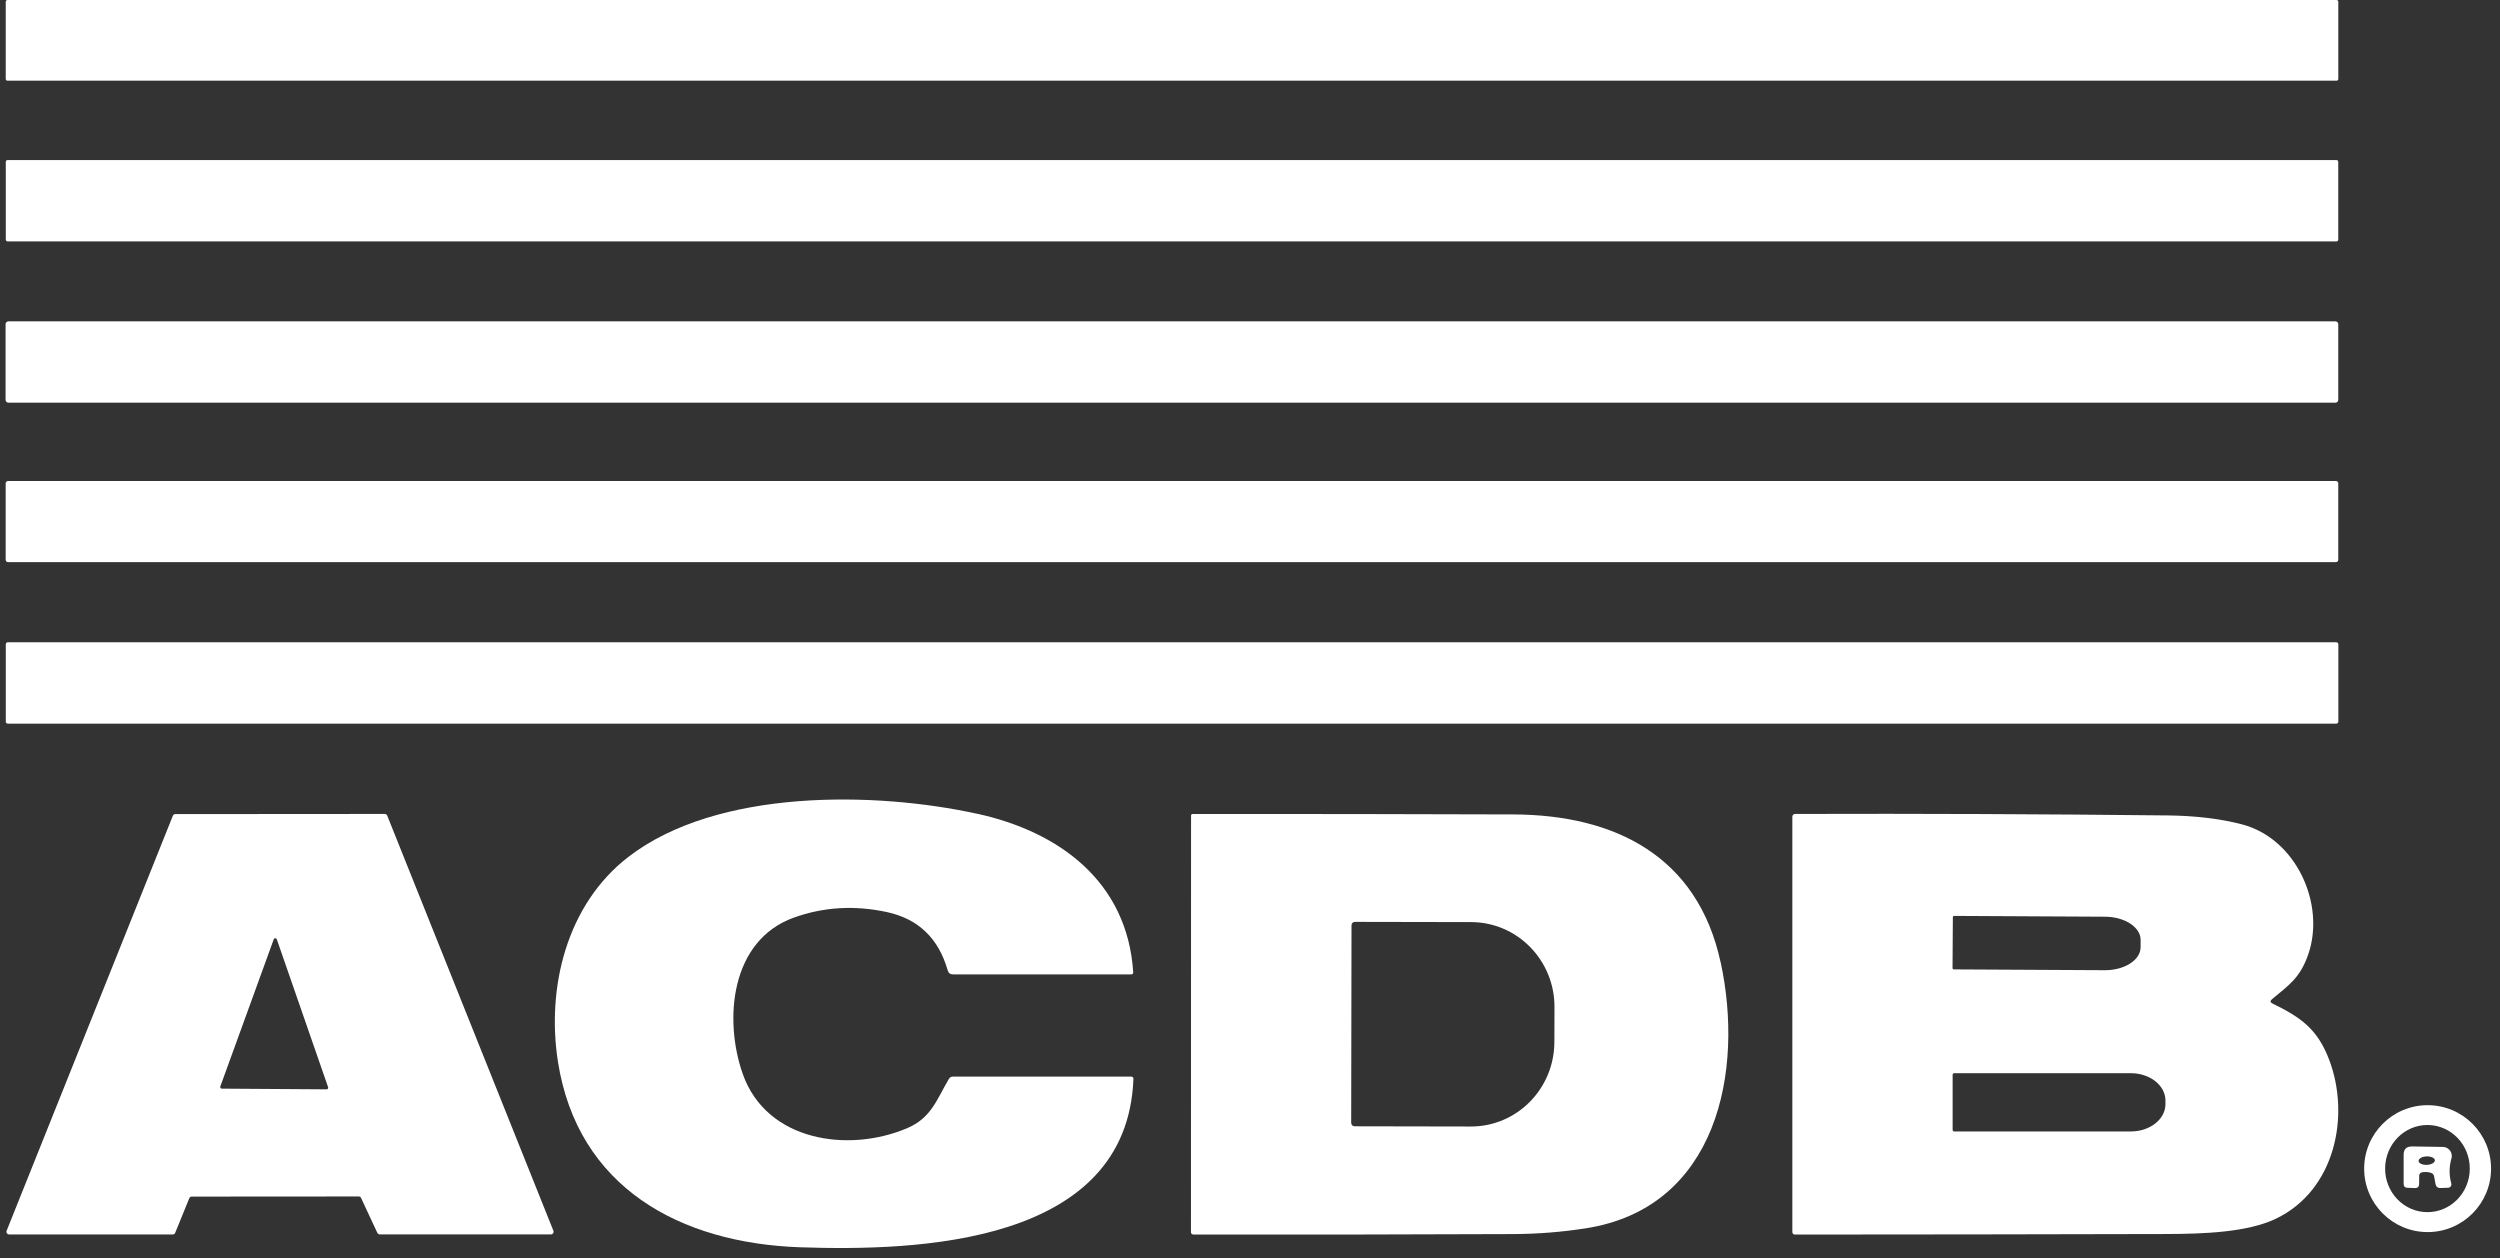 <svg width="149" height="75" viewBox="0 0 149 75" fill="none" xmlns="http://www.w3.org/2000/svg">
<rect x="0" y="0" width="149" height="75" fill="#333333" stroke="none"/>
<path d="M139.26 0H0.444C0.388 0 0.342 0.046 0.342 0.103V4.706C0.342 4.763 0.388 4.809 0.444 4.809H139.26C139.317 4.809 139.363 4.763 139.363 4.706V0.103C139.363 0.046 139.317 0 139.26 0Z" fill="white"/>
<path d="M139.251 9.538H0.454C0.394 9.538 0.345 9.587 0.345 9.647V14.279C0.345 14.34 0.394 14.389 0.454 14.389H139.251C139.311 14.389 139.36 14.34 139.36 14.279V9.647C139.36 9.587 139.311 9.538 139.251 9.538Z" fill="white"/>
<path d="M139.19 19.153H0.502C0.408 19.153 0.332 19.229 0.332 19.323V23.83C0.332 23.924 0.408 24 0.502 24H139.19C139.284 24 139.36 23.924 139.36 23.83V19.323C139.36 19.229 139.284 19.153 139.19 19.153Z" fill="white"/>
<path d="M139.222 28.668H0.476C0.4 28.668 0.338 28.73 0.338 28.806V33.365C0.338 33.441 0.4 33.503 0.476 33.503H139.222C139.298 33.503 139.36 33.441 139.36 33.365V28.806C139.36 28.73 139.298 28.668 139.222 28.668Z" fill="white"/>
<path d="M139.244 38.279H0.467C0.399 38.279 0.345 38.334 0.345 38.401V43.008C0.345 43.076 0.399 43.13 0.467 43.13H139.244C139.312 43.13 139.366 43.076 139.366 43.008V38.401C139.366 38.334 139.312 38.279 139.244 38.279Z" fill="white"/>
<path d="M58.239 48.498C63.141 49.57 67.189 52.553 67.539 57.939C67.546 58.029 67.504 58.074 67.414 58.074H56.804C56.637 58.074 56.528 57.997 56.483 57.834C55.937 55.92 54.727 54.761 52.849 54.357C50.923 53.943 49.074 54.055 47.302 54.694C43.533 56.055 43.125 60.781 44.274 64.023C45.693 68.02 50.56 68.726 54.059 67.243C55.514 66.626 55.825 65.532 56.557 64.299C56.608 64.212 56.685 64.167 56.788 64.167H67.421C67.51 64.167 67.552 64.212 67.552 64.302C67.177 74.183 54.66 74.575 47.687 74.338C40.544 74.09 34.428 70.784 33.253 63.275C32.566 58.874 33.757 53.914 37.462 51.063C42.756 46.992 52.152 47.166 58.239 48.501V48.498Z" fill="white"/>
<path d="M21.391 71.31L11.423 71.317C11.359 71.317 11.305 71.355 11.282 71.413L10.441 73.477C10.419 73.535 10.361 73.573 10.3 73.573H0.537C0.451 73.573 0.383 73.503 0.383 73.416C0.383 73.397 0.386 73.378 0.393 73.358L10.303 48.617C10.325 48.559 10.383 48.52 10.444 48.52L22.932 48.511C22.997 48.511 23.054 48.549 23.077 48.607L32.984 73.358C33.016 73.439 32.977 73.528 32.897 73.561C32.878 73.567 32.858 73.57 32.839 73.57H22.634C22.573 73.57 22.521 73.535 22.492 73.484L21.517 71.394C21.491 71.339 21.436 71.307 21.375 71.307L21.391 71.31ZM13.131 64.752C13.112 64.803 13.138 64.858 13.189 64.877C13.199 64.88 13.211 64.883 13.221 64.883L19.465 64.925C19.52 64.925 19.561 64.88 19.561 64.825C19.561 64.816 19.561 64.806 19.555 64.796L16.499 55.987C16.483 55.936 16.428 55.907 16.377 55.923C16.348 55.933 16.322 55.955 16.313 55.987L13.131 64.752Z" fill="white"/>
<path d="M102.551 57.346C103.957 63.856 102.355 71.984 94.512 73.208C93.09 73.429 91.648 73.545 90.194 73.551C83.825 73.58 77.465 73.586 71.122 73.577C71.045 73.577 70.981 73.516 70.981 73.439L70.987 48.607C70.987 48.556 71.029 48.514 71.077 48.514C77.443 48.511 83.812 48.517 90.191 48.54C96.284 48.562 101.189 51.053 102.547 57.349L102.551 57.346ZM80.55 55.15L80.531 66.925C80.531 67.037 80.621 67.127 80.734 67.127L87.658 67.14C90.406 67.147 92.637 64.89 92.641 62.1L92.647 60.013C92.65 57.227 90.429 54.964 87.684 54.957L80.756 54.944C80.644 54.944 80.55 55.031 80.55 55.143V55.15Z" fill="white"/>
<path d="M135.408 59.554C135.289 59.657 135.299 59.74 135.437 59.808C137.138 60.639 138.124 61.333 138.817 63.159C140.082 66.485 139.19 70.947 135.629 72.642C133.925 73.451 131.36 73.541 129.061 73.548C121.684 73.567 114.32 73.577 106.971 73.58C106.888 73.58 106.824 73.512 106.824 73.432V48.678C106.824 48.584 106.897 48.511 106.99 48.511C114.406 48.488 121.816 48.52 129.212 48.6C130.865 48.62 132.336 48.796 133.617 49.13C136.872 49.984 138.605 53.901 137.572 56.88C137.077 58.312 136.381 58.735 135.411 59.551L135.408 59.554ZM116.39 54.662L116.371 57.699C116.371 57.74 116.406 57.776 116.448 57.776L125.446 57.824C126.621 57.83 127.575 57.22 127.581 56.456V56.026C127.588 55.265 126.637 54.642 125.466 54.636L116.467 54.588C116.426 54.588 116.39 54.623 116.39 54.665V54.662ZM116.377 64.055V67.345C116.377 67.397 116.419 67.435 116.467 67.435H126.997C128.137 67.435 129.061 66.707 129.061 65.805V65.593C129.061 64.691 128.137 63.962 126.997 63.962H116.467C116.416 63.962 116.377 64.004 116.377 64.052V64.055Z" fill="white"/>
<path d="M148.467 69.65C148.467 71.737 146.776 73.432 144.686 73.432C142.599 73.432 140.904 71.74 140.904 69.65C140.904 67.564 142.596 65.869 144.686 65.869C146.772 65.869 148.467 67.561 148.467 69.65ZM144.654 72.244C146.047 72.257 147.187 71.105 147.199 69.67C147.212 68.235 146.092 67.063 144.699 67.05C143.305 67.037 142.166 68.19 142.153 69.625C142.14 71.06 143.26 72.232 144.654 72.244Z" fill="white"/>
<path d="M144.185 70.071L144.178 70.601C144.178 70.716 144.085 70.809 143.97 70.809C143.97 70.809 143.967 70.809 143.963 70.809L143.488 70.793C143.334 70.79 143.257 70.71 143.257 70.552V68.822C143.257 68.488 143.427 68.325 143.764 68.328L145.597 68.357C145.893 68.36 146.13 68.607 146.127 68.902C146.127 68.951 146.117 68.999 146.105 69.047C145.963 69.541 145.96 70.039 146.098 70.536C146.127 70.645 146.063 70.758 145.954 70.784C145.941 70.787 145.925 70.79 145.912 70.79L145.466 70.806C145.289 70.812 145.186 70.729 145.154 70.552L145.074 70.119C145.055 70.004 144.987 69.93 144.875 69.897C144.702 69.846 144.525 69.837 144.349 69.872C144.255 69.891 144.185 69.971 144.185 70.068V70.071ZM145.119 69.153C145.113 69.015 144.891 68.912 144.621 68.922C144.352 68.931 144.14 69.056 144.146 69.195C144.153 69.332 144.374 69.435 144.644 69.426C144.914 69.413 145.125 69.291 145.119 69.153Z" fill="white"/>
</svg>
